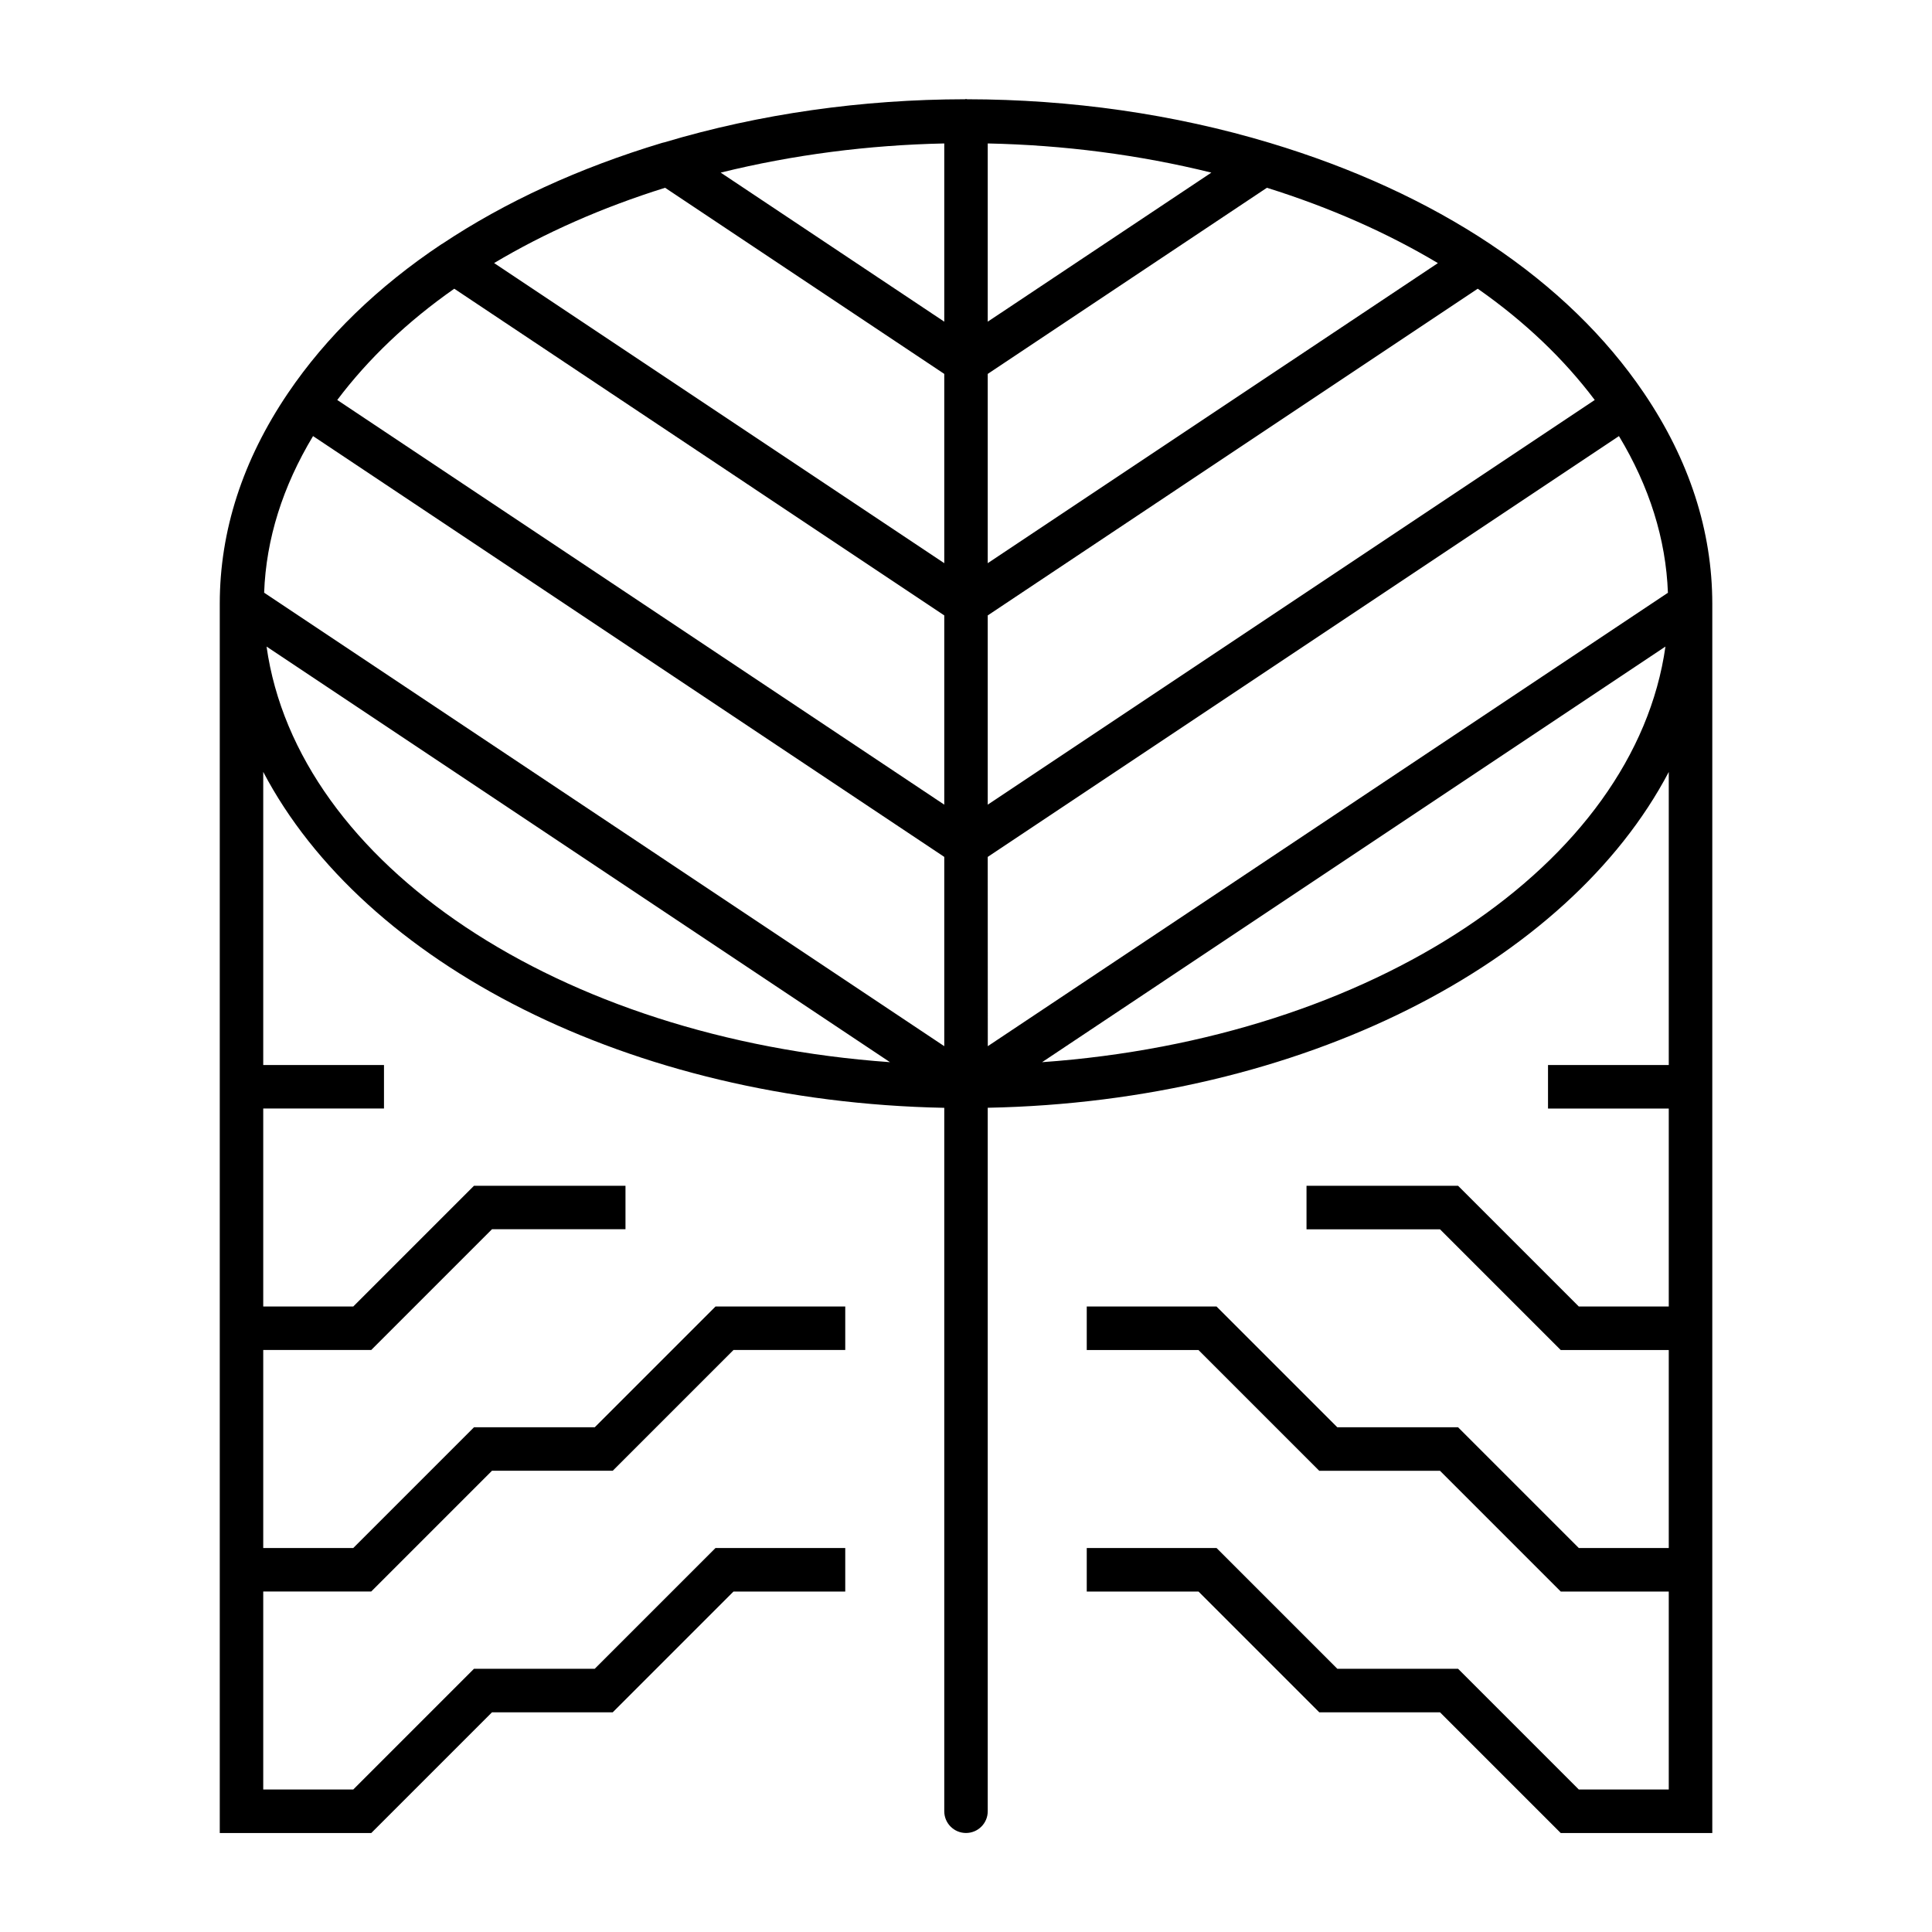 <?xml version="1.0" encoding="iso-8859-1"?>

<svg fill="#000000" version="1.1" id="Layer_1" xmlns="http://www.w3.org/2000/svg" xmlns:xlink="http://www.w3.org/1999/xlink" 
	 viewBox="0 0 32 32" xml:space="preserve">
<path id="copenhagen--planetarium_1_" d="M27.233,6.516c-0.001-0.001-0.001-0.002-0.001-0.003c0,0-0.001,0-0.001-0.001
	S27.23,6.511,27.23,6.51h-0.001c-0.631-0.932-1.486-1.761-2.542-2.465c0,0,0-0.001-0.001-0.001c-1.047-0.698-2.275-1.262-3.65-1.676
	c-1.597-0.481-3.306-0.722-5.016-0.724c-0.007,0-0.012-0.004-0.019-0.004s-0.012,0.003-0.019,0.004
	c-1.698,0.002-3.396,0.24-4.983,0.715c-0.001,0-0.001,0-0.002,0c-0.01,0.003-0.021,0.005-0.032,0.008
	C9.592,2.781,8.366,3.344,7.321,4.041C7.319,4.042,7.317,4.042,7.315,4.043l0,0C6.259,4.747,5.403,5.577,4.771,6.51
	C4.77,6.511,4.77,6.512,4.769,6.513l0,0l0,0C4.02,7.62,3.64,8.792,3.64,10v7.64v0.721v3.279v0.721v8h2.509l2-2h2l2-2H14V25.64
	h-2.149l-2,2h-2l-2,2H4.36v-3.28h1.789l2-2h2l2-2H14v-0.72h-2.149l-2,2h-2l-2,2H4.36v-3.28h1.789l2-2h2.211v-0.72H7.851l-2,2H4.36
	v-3.28h2v-0.72h-2v-4.855c1.663,3.17,6.067,5.462,11.28,5.564V30c0,0.199,0.161,0.36,0.36,0.36c0.199,0,0.36-0.161,0.36-0.36V18.348
	c5.212-0.102,9.616-2.393,11.28-5.562v4.854h-2v0.721h2v3.279h-1.49l-2-2h-2.51v0.721h2.211l2,2h1.789v3.279h-1.49l-2-2h-2l-2-2H18
	v0.721h1.851l2,2h2l2,2h1.789v3.279h-1.49l-2-2h-2l-2-2H18v0.721h1.851l2,2h2l2,2h2.51v-8V21.64v-3.28v-0.72V10
	C28.36,8.792,27.98,7.621,27.233,6.516z M5.185,7.223l10.455,6.97v3.135L4.375,9.817C4.407,8.928,4.682,8.059,5.185,7.223z
	 M16.36,6.193l4.624-3.083c1.045,0.327,1.993,0.747,2.832,1.248l-7.456,4.97C16.36,9.328,16.36,6.193,16.36,6.193z M16.36,5.328
	V2.376c1.257,0.026,2.505,0.187,3.704,0.483L16.36,5.328z M15.64,5.328l-3.703-2.469c1.198-0.296,2.447-0.457,3.703-0.483V5.328z
	 M11.016,3.11l4.624,3.083v3.135L8.184,4.357C9.024,3.856,9.971,3.437,11.016,3.11z M16.36,14.193l10.455-6.97
	c0.504,0.836,0.778,1.706,0.811,2.595l-11.265,7.51L16.36,14.193L16.36,14.193z M26.414,6.625L16.36,13.328v-3.135l8.116-5.411
	C25.254,5.326,25.902,5.945,26.414,6.625z M7.524,4.782l8.116,5.411v3.135L5.586,6.625C6.099,5.944,6.747,5.326,7.524,4.782z
	 M4.415,10.709l10.326,6.884C9.267,17.204,4.923,14.317,4.415,10.709z M17.26,17.593l10.325-6.884
	C27.076,14.317,22.732,17.204,17.26,17.593z"/>
<rect id="_Transparent_Rectangle" style="fill:none;" width="32" height="32"/>
</svg>